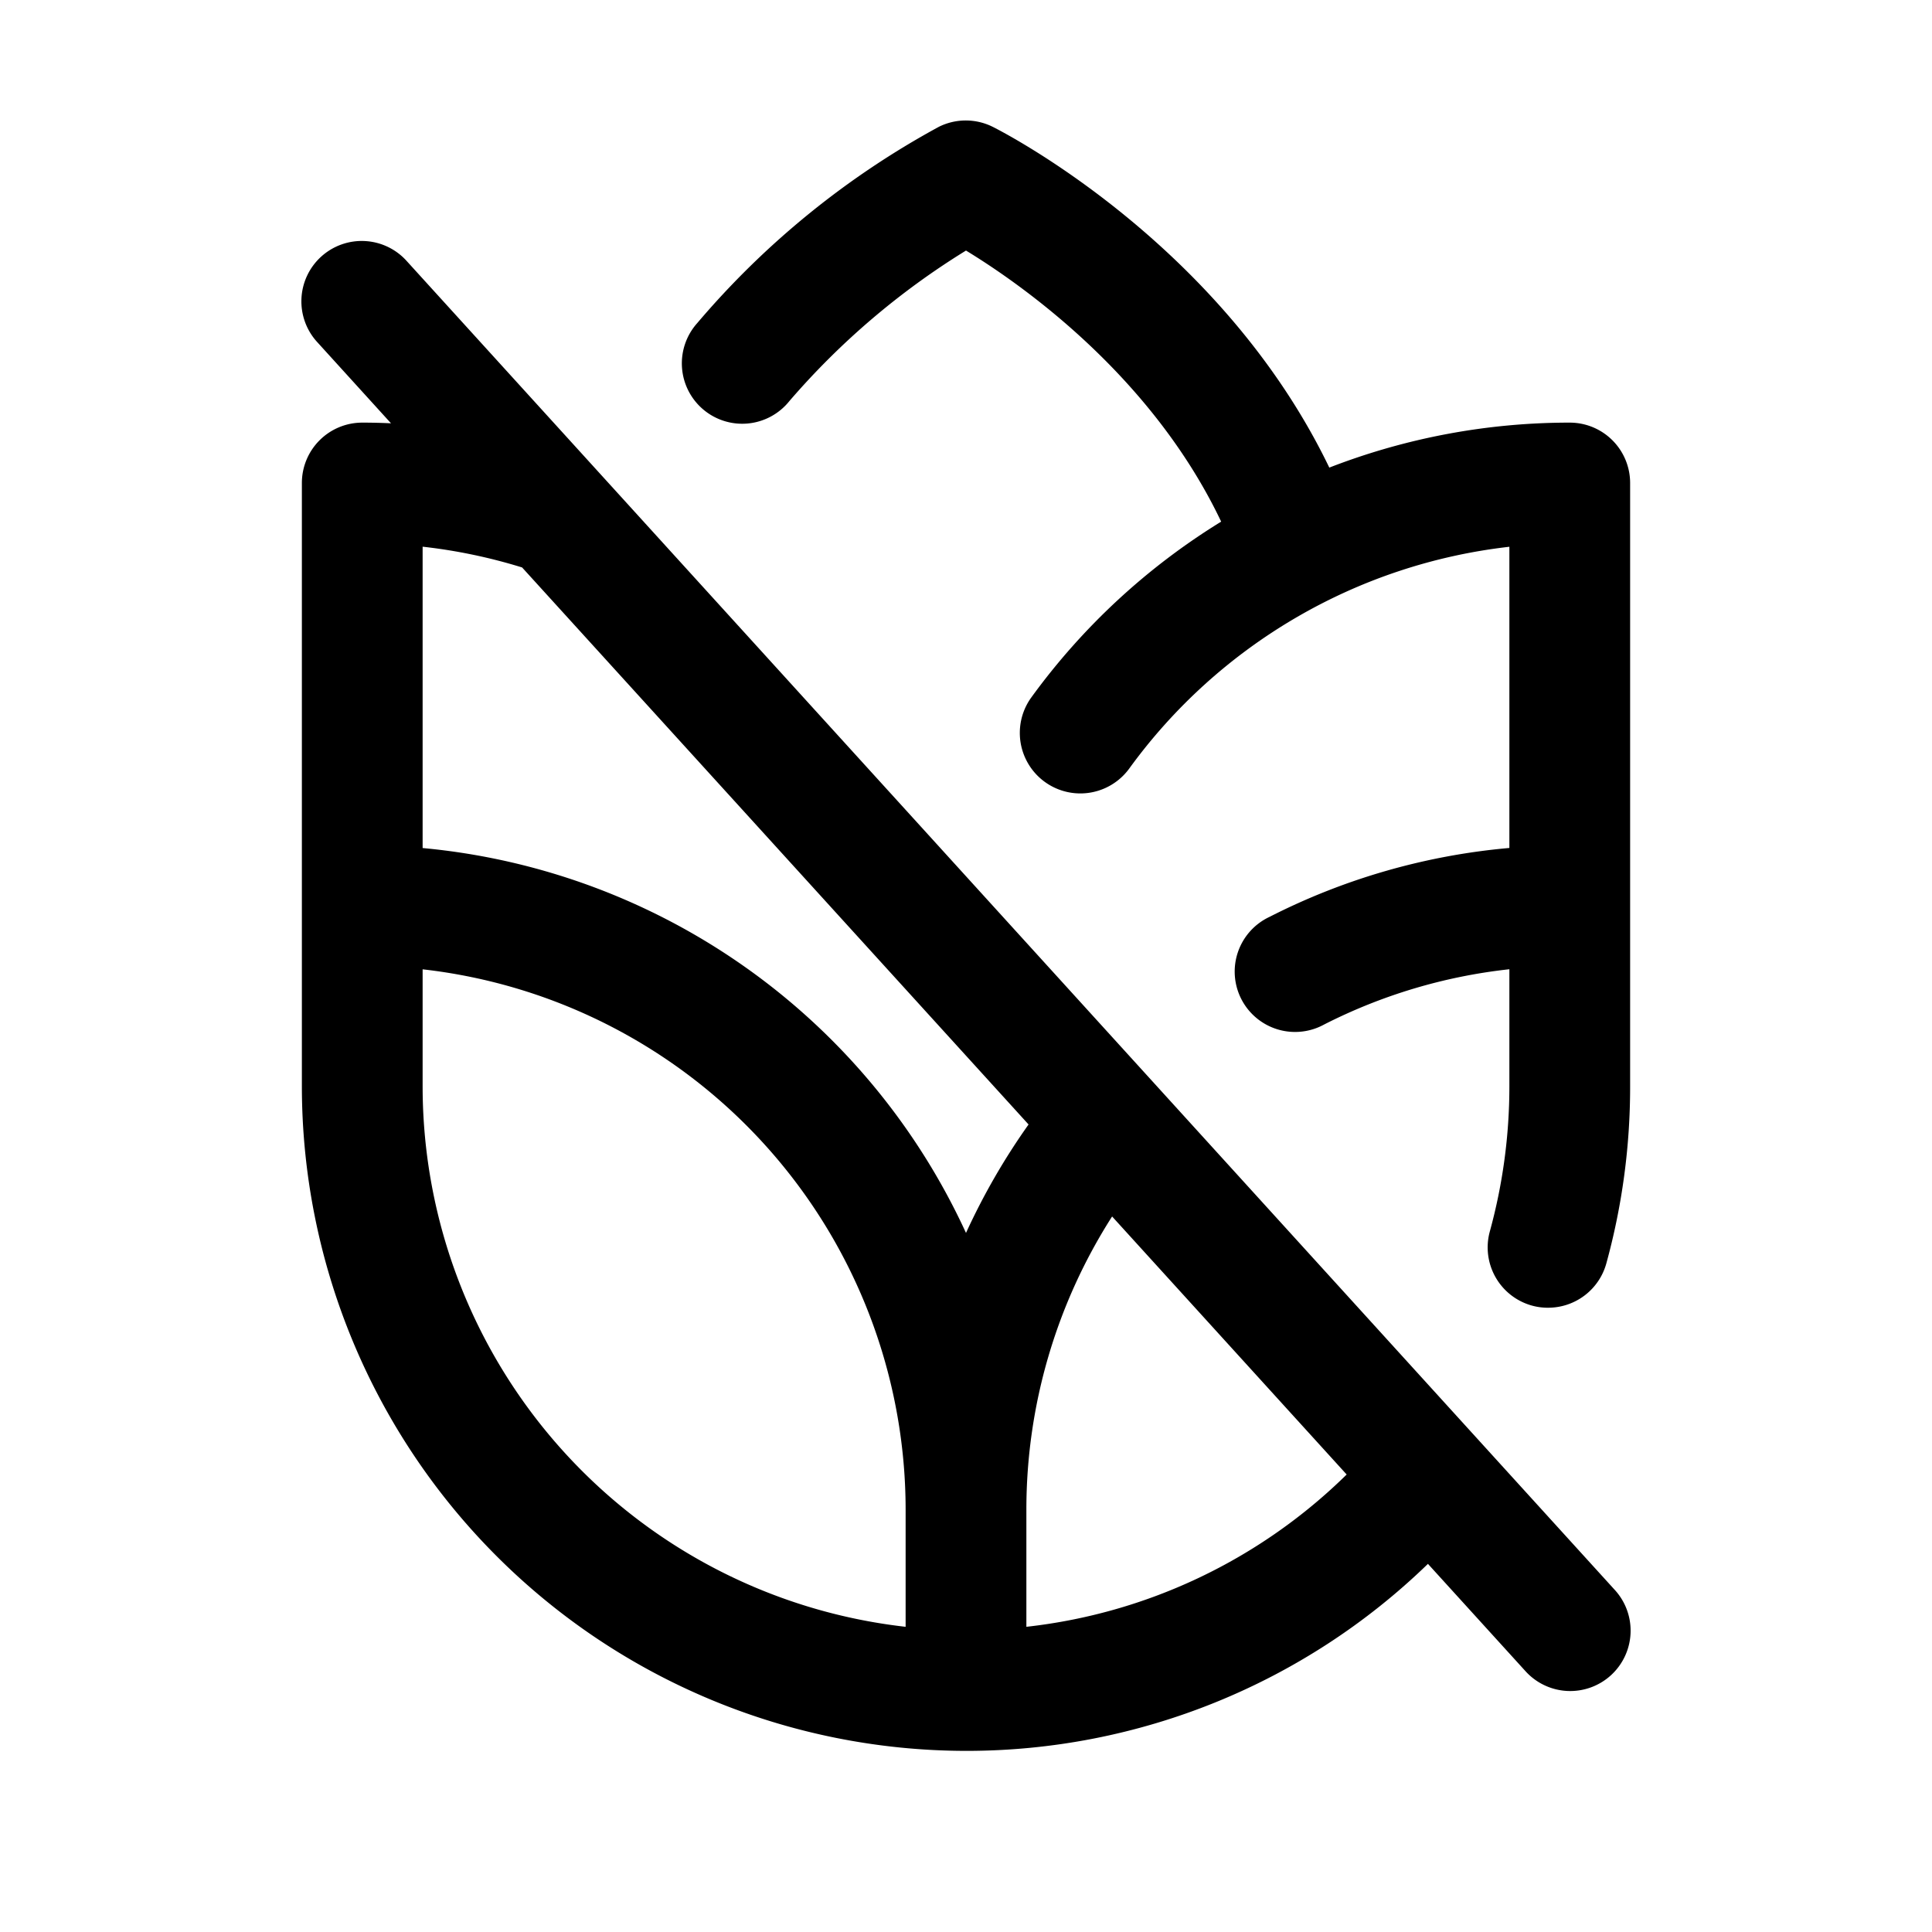 <svg viewBox="0 0 256 256" fill="#000000" height="32" width="32" xmlns="http://www.w3.org/2000/svg"><path d="M53.92,34.62A8,8,0,1,0,42.08,45.38l9.73,10.71Q49.91,56,48,56a8,8,0,0,0-8,8v80a88.1,88.1,0,0,0,88,88h0a87.82,87.82,0,0,0,61.21-24.78l12.87,14.16a8,8,0,1,0,11.84-10.76ZM136.29,149A88.17,88.17,0,0,0,128,163.37a88.16,88.16,0,0,0-72-51V72.44a71.31,71.31,0,0,1,13.18,2.75ZM120,215.56A72.1,72.1,0,0,1,56,144V128.44A72.1,72.1,0,0,1,120,200Zm16,0V200a72.09,72.09,0,0,1,11.36-38.81l31.08,34.19A71.85,71.85,0,0,1,136,215.56ZM216,144a88.13,88.13,0,0,1-3.15,23.4,8,8,0,0,1-7.71,5.88A7.79,7.79,0,0,1,203,173a8,8,0,0,1-5.59-9.83A72.55,72.55,0,0,0,200,144V128.43a71.07,71.07,0,0,0-24.56,7.33,8,8,0,1,1-7.24-14.26,86.64,86.64,0,0,1,31.8-9.14V72.45a72.33,72.33,0,0,0-50.35,29.36,8,8,0,1,1-13-9.39,88.15,88.15,0,0,1,25.16-23.3C152.62,49.8,135.45,37.74,128,33.2A100.2,100.2,0,0,0,104.6,53.14,8,8,0,1,1,92.39,42.81a112.32,112.32,0,0,1,32-26,8,8,0,0,1,7.16,0c1.32.66,30.27,15.43,44.59,45.15A87.91,87.91,0,0,1,208,56a8,8,0,0,1,8,8Z"></path></svg>